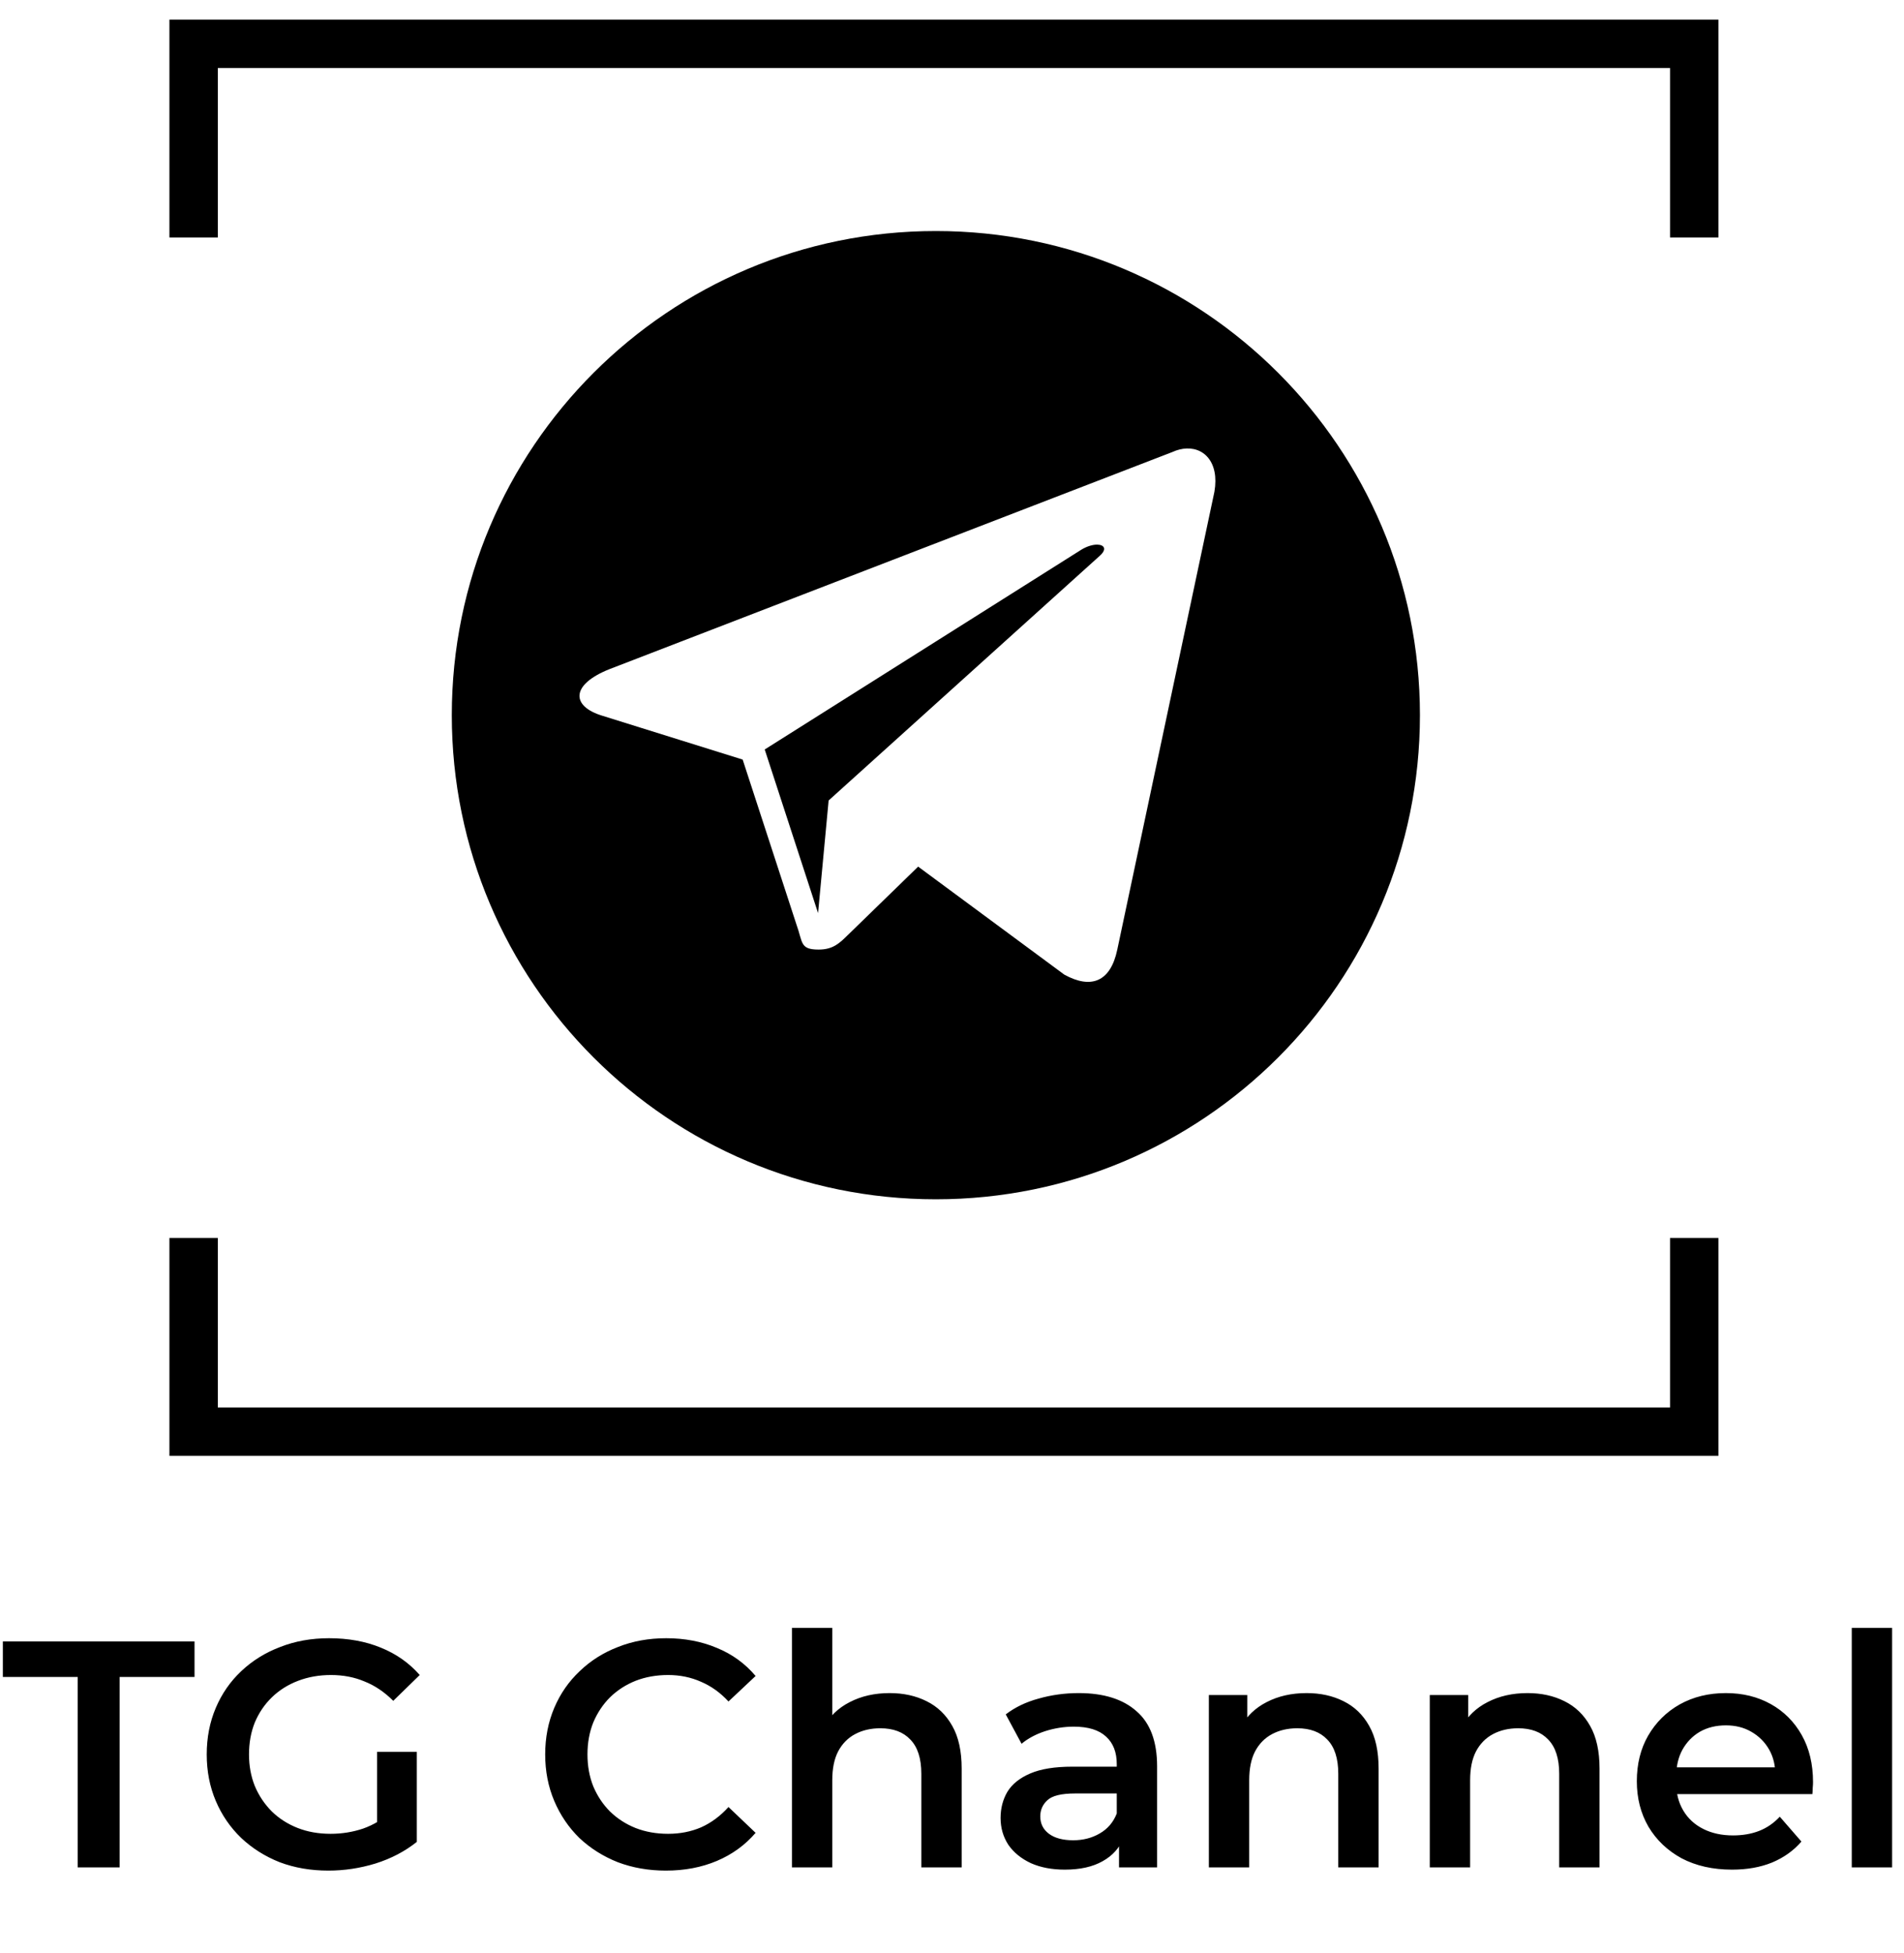 <svg width="118" height="121" viewBox="0 0 118 121" fill="none" xmlns="http://www.w3.org/2000/svg">
<path d="M12 14.715V2.715H105V14.715" stroke="black" stroke-width="3"/>
<path d="M105 76.715L105 88.715L12 88.715L12 76.715" stroke="black" stroke-width="3"/>
<path d="M4.816 115.715V103.915H0.176V101.715H12.056V103.915H7.416V115.715H4.816ZM20.352 115.915C19.258 115.915 18.252 115.742 17.332 115.395C16.425 115.035 15.632 114.535 14.952 113.895C14.272 113.242 13.745 112.475 13.372 111.595C12.998 110.715 12.812 109.755 12.812 108.715C12.812 107.675 12.998 106.715 13.372 105.835C13.745 104.955 14.272 104.195 14.952 103.555C15.645 102.902 16.452 102.402 17.372 102.055C18.292 101.695 19.298 101.515 20.392 101.515C21.578 101.515 22.645 101.708 23.592 102.095C24.552 102.482 25.358 103.048 26.012 103.795L24.372 105.395C23.825 104.848 23.232 104.448 22.592 104.195C21.965 103.928 21.272 103.795 20.512 103.795C19.778 103.795 19.098 103.915 18.472 104.155C17.845 104.395 17.305 104.735 16.852 105.175C16.398 105.615 16.045 106.135 15.792 106.735C15.552 107.335 15.432 107.995 15.432 108.715C15.432 109.422 15.552 110.075 15.792 110.675C16.045 111.275 16.398 111.802 16.852 112.255C17.305 112.695 17.838 113.035 18.452 113.275C19.065 113.515 19.745 113.635 20.492 113.635C21.185 113.635 21.852 113.528 22.492 113.315C23.145 113.088 23.765 112.715 24.352 112.195L25.832 114.135C25.098 114.722 24.245 115.168 23.272 115.475C22.312 115.768 21.338 115.915 20.352 115.915ZM23.372 113.795V108.555H25.832V114.135L23.372 113.795ZM41.268 115.915C40.202 115.915 39.208 115.742 38.288 115.395C37.382 115.035 36.588 114.535 35.908 113.895C35.242 113.242 34.721 112.475 34.348 111.595C33.975 110.715 33.788 109.755 33.788 108.715C33.788 107.675 33.975 106.715 34.348 105.835C34.721 104.955 35.248 104.195 35.928 103.555C36.608 102.902 37.401 102.402 38.308 102.055C39.215 101.695 40.208 101.515 41.288 101.515C42.435 101.515 43.481 101.715 44.428 102.115C45.375 102.502 46.175 103.082 46.828 103.855L45.148 105.435C44.642 104.888 44.075 104.482 43.448 104.215C42.822 103.935 42.142 103.795 41.408 103.795C40.675 103.795 40.002 103.915 39.388 104.155C38.788 104.395 38.261 104.735 37.808 105.175C37.368 105.615 37.022 106.135 36.768 106.735C36.528 107.335 36.408 107.995 36.408 108.715C36.408 109.435 36.528 110.095 36.768 110.695C37.022 111.295 37.368 111.815 37.808 112.255C38.261 112.695 38.788 113.035 39.388 113.275C40.002 113.515 40.675 113.635 41.408 113.635C42.142 113.635 42.822 113.502 43.448 113.235C44.075 112.955 44.642 112.535 45.148 111.975L46.828 113.575C46.175 114.335 45.375 114.915 44.428 115.315C43.481 115.715 42.428 115.915 41.268 115.915ZM55.139 104.915C55.993 104.915 56.753 105.082 57.419 105.415C58.099 105.748 58.633 106.262 59.02 106.955C59.406 107.635 59.599 108.515 59.599 109.595V115.715H57.099V109.915C57.099 108.968 56.873 108.262 56.419 107.795C55.98 107.328 55.359 107.095 54.559 107.095C53.973 107.095 53.453 107.215 52.999 107.455C52.546 107.695 52.193 108.055 51.94 108.535C51.7 109.002 51.58 109.595 51.58 110.315V115.715H49.08V100.875H51.58V107.915L51.039 107.035C51.413 106.355 51.953 105.835 52.66 105.475C53.38 105.102 54.206 104.915 55.139 104.915ZM69.351 115.715V113.555L69.211 113.095V109.315C69.211 108.582 68.991 108.015 68.551 107.615C68.111 107.202 67.444 106.995 66.551 106.995C65.951 106.995 65.358 107.088 64.771 107.275C64.198 107.462 63.711 107.722 63.311 108.055L62.331 106.235C62.904 105.795 63.584 105.468 64.371 105.255C65.171 105.028 65.998 104.915 66.851 104.915C68.397 104.915 69.591 105.288 70.431 106.035C71.284 106.768 71.711 107.908 71.711 109.455V115.715H69.351ZM65.991 115.855C65.191 115.855 64.491 115.722 63.891 115.455C63.291 115.175 62.824 114.795 62.491 114.315C62.171 113.822 62.011 113.268 62.011 112.655C62.011 112.055 62.151 111.515 62.431 111.035C62.724 110.555 63.197 110.175 63.851 109.895C64.504 109.615 65.371 109.475 66.451 109.475H69.551V111.135H66.631C65.778 111.135 65.204 111.275 64.911 111.555C64.618 111.822 64.471 112.155 64.471 112.555C64.471 113.008 64.651 113.368 65.011 113.635C65.371 113.902 65.871 114.035 66.511 114.035C67.124 114.035 67.671 113.895 68.151 113.615C68.644 113.335 68.998 112.922 69.211 112.375L69.631 113.875C69.391 114.502 68.957 114.988 68.331 115.335C67.718 115.682 66.938 115.855 65.991 115.855ZM80.979 104.915C81.833 104.915 82.593 105.082 83.259 105.415C83.939 105.748 84.473 106.262 84.859 106.955C85.246 107.635 85.439 108.515 85.439 109.595V115.715H82.939V109.915C82.939 108.968 82.713 108.262 82.259 107.795C81.819 107.328 81.199 107.095 80.399 107.095C79.813 107.095 79.293 107.215 78.839 107.455C78.386 107.695 78.033 108.055 77.779 108.535C77.539 109.002 77.419 109.595 77.419 110.315V115.715H74.919V105.035H77.299V107.915L76.879 107.035C77.253 106.355 77.793 105.835 78.499 105.475C79.219 105.102 80.046 104.915 80.979 104.915ZM94.671 104.915C95.524 104.915 96.284 105.082 96.951 105.415C97.631 105.748 98.164 106.262 98.551 106.955C98.937 107.635 99.131 108.515 99.131 109.595V115.715H96.631V109.915C96.631 108.968 96.404 108.262 95.951 107.795C95.511 107.328 94.891 107.095 94.091 107.095C93.504 107.095 92.984 107.215 92.531 107.455C92.077 107.695 91.724 108.055 91.471 108.535C91.231 109.002 91.111 109.595 91.111 110.315V115.715H88.611V105.035H90.991V107.915L90.571 107.035C90.944 106.355 91.484 105.835 92.191 105.475C92.911 105.102 93.737 104.915 94.671 104.915ZM107.342 115.855C106.155 115.855 105.115 115.622 104.222 115.155C103.342 114.675 102.655 114.022 102.162 113.195C101.682 112.368 101.442 111.428 101.442 110.375C101.442 109.308 101.675 108.368 102.142 107.555C102.622 106.728 103.275 106.082 104.102 105.615C104.942 105.148 105.895 104.915 106.962 104.915C108.002 104.915 108.928 105.142 109.742 105.595C110.555 106.048 111.195 106.688 111.662 107.515C112.128 108.342 112.362 109.315 112.362 110.435C112.362 110.542 112.355 110.662 112.342 110.795C112.342 110.928 112.335 111.055 112.322 111.175H103.422V109.515H111.002L110.022 110.035C110.035 109.422 109.908 108.882 109.642 108.415C109.375 107.948 109.008 107.582 108.542 107.315C108.088 107.048 107.562 106.915 106.962 106.915C106.348 106.915 105.808 107.048 105.342 107.315C104.888 107.582 104.528 107.955 104.262 108.435C104.008 108.902 103.882 109.455 103.882 110.095V110.495C103.882 111.135 104.028 111.702 104.322 112.195C104.615 112.688 105.028 113.068 105.562 113.335C106.095 113.602 106.708 113.735 107.402 113.735C108.002 113.735 108.542 113.642 109.022 113.455C109.502 113.268 109.928 112.975 110.302 112.575L111.642 114.115C111.162 114.675 110.555 115.108 109.822 115.415C109.102 115.708 108.275 115.855 107.342 115.855ZM114.763 115.715V100.875H117.263V115.715H114.763Z" fill="black"/>
<path d="M58 14.316C41.431 14.316 28 27.748 28 44.316C28 60.885 41.431 74.316 58 74.316C74.569 74.316 88 60.885 88 44.316C88 27.748 74.569 14.316 58 14.316ZM73.54 27.791C74.759 27.746 75.682 28.85 75.187 30.832L69.243 58.846C68.828 60.837 67.624 61.313 65.958 60.393L56.902 53.702C54.775 55.77 52.87 57.622 52.549 57.936C52.044 58.429 51.642 58.842 50.736 58.842C49.563 58.842 49.762 58.398 49.357 57.28L46.026 47.068L37.319 44.349C35.385 43.757 35.371 42.428 37.754 41.472L72.663 28.008C72.962 27.872 73.259 27.801 73.54 27.791ZM68.003 33.749C67.74 33.745 67.384 33.839 67.016 34.062L47.393 46.443L50.699 56.581L51.354 49.603L68.157 34.442C68.618 34.033 68.441 33.755 68.003 33.749Z" fill="black"/>
</svg>
